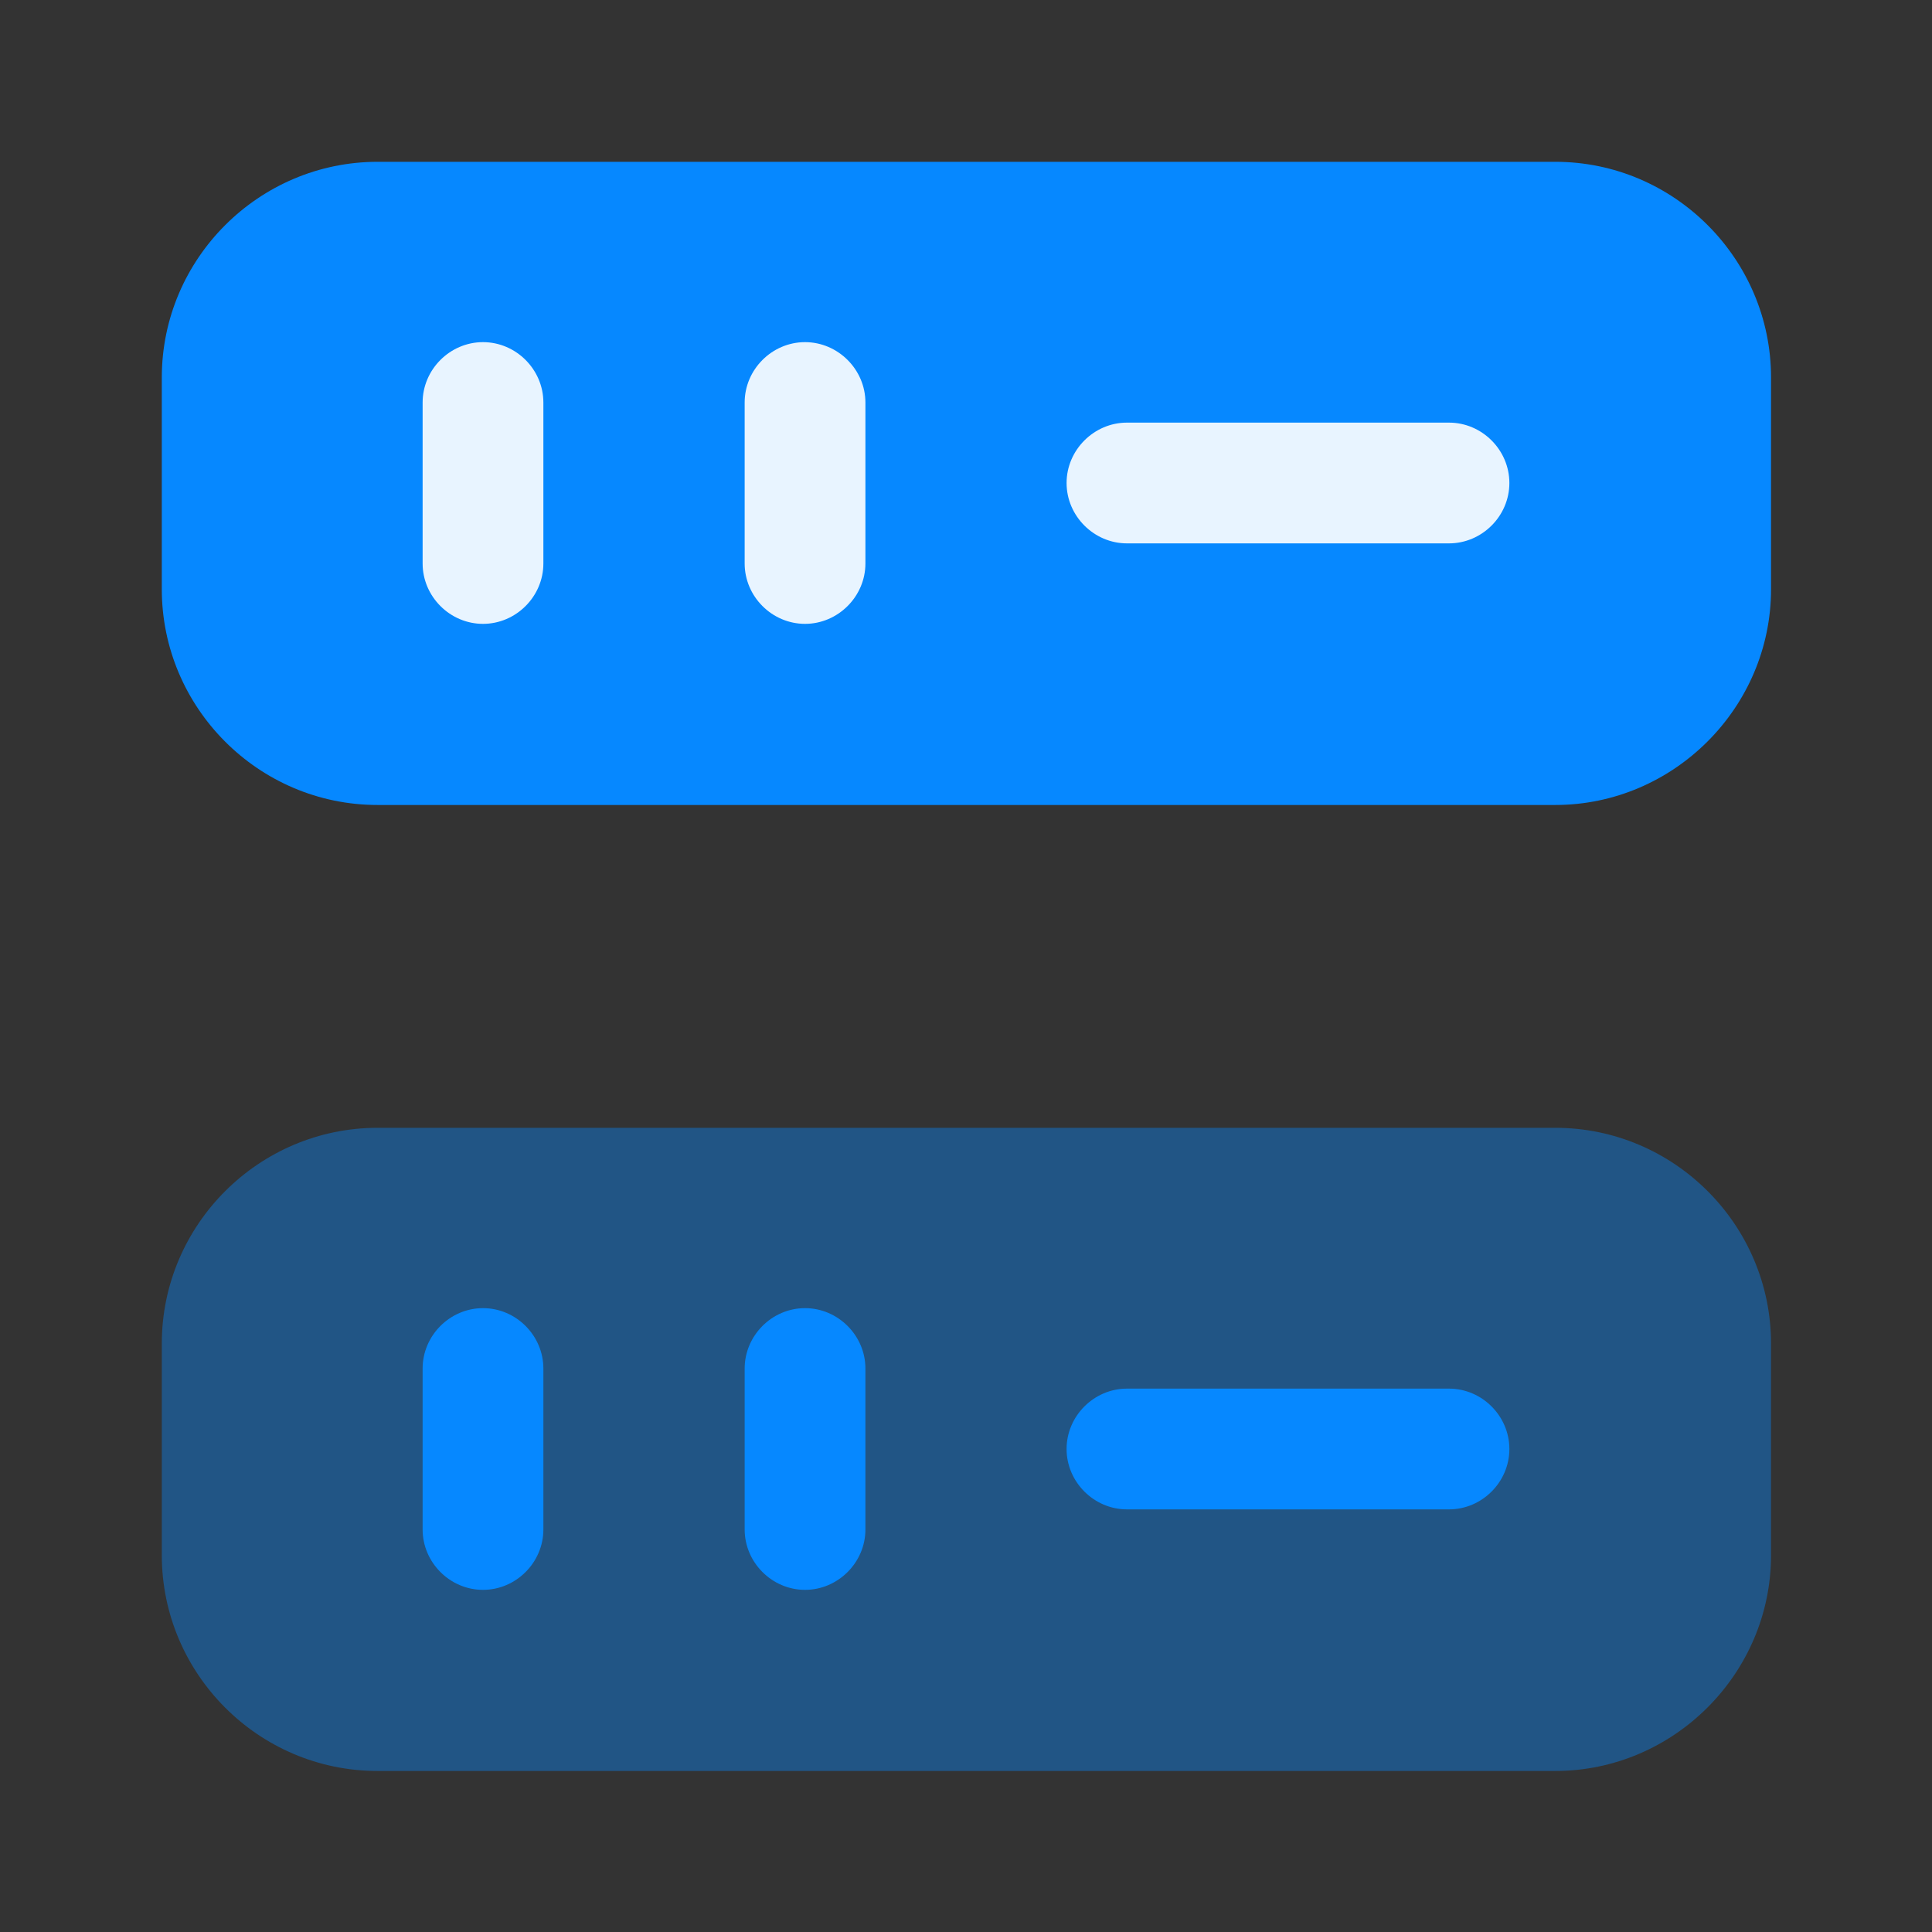 <svg width="32" height="32" viewBox="0 0 32 32" fill="none" xmlns="http://www.w3.org/2000/svg">
<rect x="0" y="0" width="32" height="32" fill="#333333" stroke="none"/>
<path d="M25.76 13.333H6.254C4.28 13.333 2.68 11.72 2.68 9.76V6.253C2.68 4.28 4.294 2.68 6.254 2.68H25.76C27.733 2.68 29.334 4.293 29.334 6.253V9.76C29.334 11.72 27.72 13.333 25.76 13.333Z" fill="#0688FF"/>
<path opacity="0.4" d="M25.76 29.333H6.254C4.28 29.333 2.68 27.72 2.68 25.76V22.253C2.68 20.28 4.294 18.68 6.254 18.68H25.76C27.733 18.68 29.334 20.293 29.334 22.253V25.76C29.334 27.72 27.72 29.333 25.76 29.333Z" fill="#0688FF"/>
<path d="M8 10.333C7.453 10.333 7 9.88 7 9.333V6.667C7 6.12 7.453 5.667 8 5.667C8.547 5.667 9 6.12 9 6.667V9.333C9 9.88 8.547 10.333 8 10.333Z" fill="#E8F4FF"/>
<path d="M13.334 10.333C12.787 10.333 12.334 9.88 12.334 9.333V6.667C12.334 6.12 12.787 5.667 13.334 5.667C13.88 5.667 14.334 6.12 14.334 6.667V9.333C14.334 9.88 13.88 10.333 13.334 10.333Z" fill="#E8F4FF"/>
<path d="M8 26.333C7.453 26.333 7 25.88 7 25.333V22.667C7 22.12 7.453 21.667 8 21.667C8.547 21.667 9 22.12 9 22.667V25.333C9 25.88 8.547 26.333 8 26.333Z" fill="#0688FF"/>
<path d="M13.334 26.333C12.787 26.333 12.334 25.88 12.334 25.333V22.667C12.334 22.12 12.787 21.667 13.334 21.667C13.88 21.667 14.334 22.12 14.334 22.667V25.333C14.334 25.88 13.88 26.333 13.334 26.333Z" fill="#0688FF"/>
<path d="M24 9H18.666C18.12 9 17.666 8.547 17.666 8C17.666 7.453 18.12 7 18.666 7H24C24.547 7 25 7.453 25 8C25 8.547 24.547 9 24 9Z" fill="#E8F4FF"/>
<path d="M24 25H18.666C18.12 25 17.666 24.547 17.666 24C17.666 23.453 18.12 23 18.666 23H24C24.547 23 25 23.453 25 24C25 24.547 24.547 25 24 25Z" fill="#0688FF"/>
</svg>
